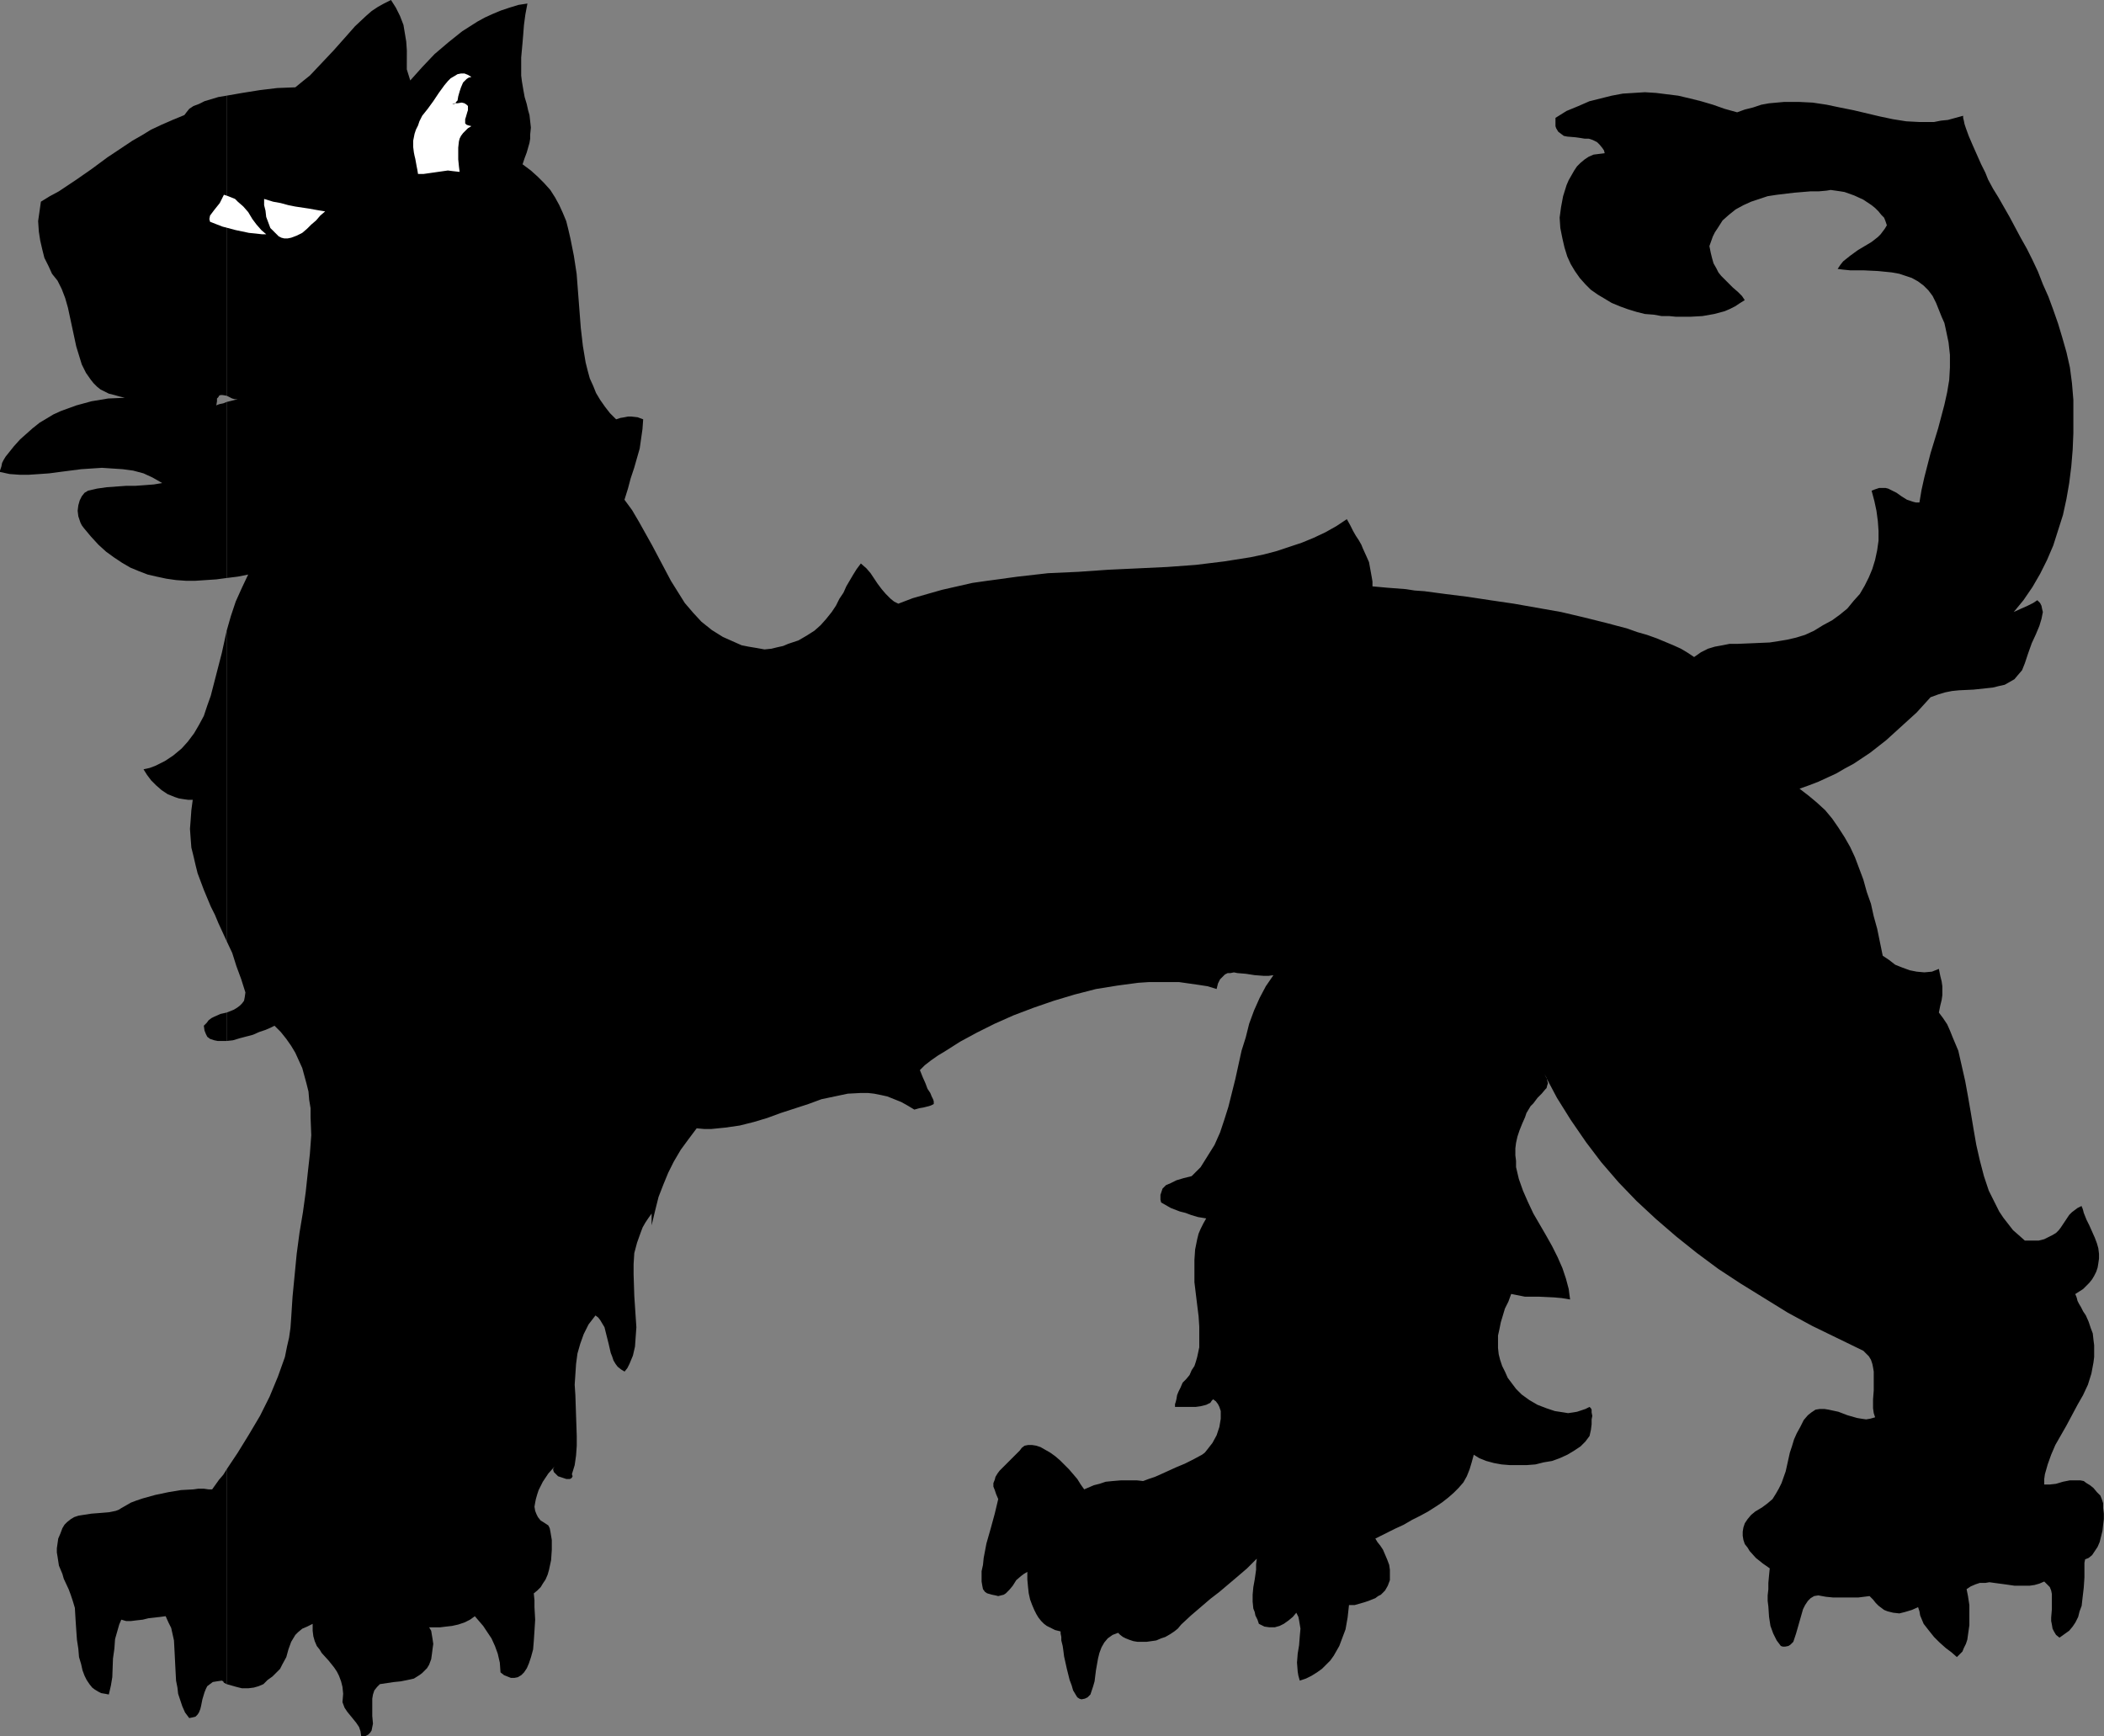 <?xml version="1.0" encoding="UTF-8" standalone="no"?>
<svg
   version="1.0"
   width="129.766mm"
   height="107.09mm"
   id="svg8"
   sodipodi:docname="Leopard 3.wmf"
   xmlns:inkscape="http://www.inkscape.org/namespaces/inkscape"
   xmlns:sodipodi="http://sodipodi.sourceforge.net/DTD/sodipodi-0.dtd"
   xmlns="http://www.w3.org/2000/svg"
   xmlns:svg="http://www.w3.org/2000/svg">
  <rect width="100%" height="100%" fill="#808080" stroke="none"/>
  <sodipodi:namedview
     id="namedview8"
     pagecolor="#ffffff"
     bordercolor="#000000"
     borderopacity="0.25"
     inkscape:showpageshadow="2"
     inkscape:pageopacity="0.0"
     inkscape:pagecheckerboard="0"
     inkscape:deskcolor="#d1d1d1"
     inkscape:document-units="mm" />
  <defs
     id="defs1">
    <pattern
       id="WMFhbasepattern"
       patternUnits="userSpaceOnUse"
       width="6"
       height="6"
       x="0"
       y="0" />
  </defs>
  <path
     style="fill:#000000;fill-opacity:1;fill-rule:evenodd;stroke:none"
     d="m 52.843,342.542 v 50.089 l 1.131,0.323 1.131,0.323 1.293,0.323 h 1.454 l 1.293,-0.162 1.131,-0.323 1.131,-0.485 0.485,-0.485 0.485,-0.485 1.131,-0.808 0.97,-0.969 0.808,-0.808 0.485,-0.969 0.97,-1.777 0.485,-1.777 0.646,-1.777 0.485,-0.808 0.485,-0.808 0.646,-0.646 0.97,-0.808 1.131,-0.485 1.293,-0.646 v 1.616 l 0.162,1.293 0.323,1.131 0.485,1.131 0.646,0.808 0.485,0.808 1.616,1.777 1.293,1.616 0.646,0.969 0.485,0.969 0.485,1.293 0.323,1.293 0.162,1.616 -0.162,1.939 0.485,1.293 0.646,0.969 1.454,1.777 0.646,0.808 0.646,0.969 0.323,0.969 0.162,1.131 h 0.97 l 0.646,-0.323 0.485,-0.485 0.323,-0.485 0.162,-0.808 0.162,-0.808 -0.162,-1.777 v -1.939 -2.1 l 0.162,-0.969 0.323,-0.969 0.646,-0.808 0.646,-0.646 3.232,-0.485 1.616,-0.162 1.616,-0.323 1.454,-0.323 1.293,-0.808 0.646,-0.485 0.485,-0.485 0.646,-0.646 0.485,-0.808 0.485,-1.293 0.162,-1.131 0.162,-1.293 0.162,-1.131 -0.162,-1.131 -0.162,-0.969 -0.162,-0.969 -0.485,-0.808 h 1.293 1.293 l 1.293,-0.162 1.454,-0.162 1.454,-0.323 1.454,-0.485 1.293,-0.646 1.131,-0.808 0.97,1.131 0.97,1.131 0.97,1.454 0.97,1.454 0.808,1.777 0.646,1.777 0.485,2.1 0.162,2.262 0.808,0.646 0.808,0.323 0.808,0.323 h 0.808 l 0.808,-0.162 0.808,-0.485 0.646,-0.646 0.646,-0.969 0.485,-1.131 0.485,-1.454 0.485,-1.777 0.162,-1.939 0.162,-2.424 0.162,-2.585 -0.162,-2.908 v -1.616 l -0.162,-1.616 0.808,-0.646 0.808,-0.808 0.485,-0.808 0.646,-0.969 0.485,-1.131 0.323,-1.131 0.485,-2.262 0.162,-2.424 v -2.262 l -0.162,-0.969 -0.162,-0.969 -0.162,-0.808 -0.323,-0.646 -0.97,-0.646 -0.808,-0.485 -0.646,-0.808 -0.323,-0.646 -0.323,-0.808 -0.162,-0.969 0.162,-0.969 0.162,-0.808 0.323,-1.131 0.323,-0.969 0.97,-1.939 1.293,-1.939 1.454,-1.616 -0.323,0.485 v 0.323 l 0.162,0.485 0.323,0.323 0.646,0.646 0.97,0.323 0.97,0.323 h 0.808 l 0.323,-0.162 0.162,-0.162 0.162,-0.323 -0.162,-0.485 0.646,-2.1 0.323,-2.262 0.162,-2.262 v -2.262 l -0.162,-4.686 -0.162,-4.847 -0.162,-2.424 0.162,-2.424 0.162,-2.424 0.323,-2.424 0.646,-2.262 0.808,-2.262 1.131,-2.262 1.616,-2.1 0.646,0.485 0.485,0.646 0.485,0.808 0.485,0.808 0.485,1.939 0.485,1.939 0.485,2.1 0.323,0.808 0.323,0.969 0.485,0.808 0.485,0.646 0.808,0.646 0.808,0.485 0.646,-0.808 0.485,-0.969 0.808,-1.939 0.485,-2.1 0.162,-2.262 0.162,-2.262 -0.162,-2.424 -0.323,-4.847 -0.162,-5.009 v -2.424 l 0.162,-2.585 0.646,-2.424 0.808,-2.262 0.485,-1.293 0.646,-1.131 0.646,-0.969 0.808,-1.131 v 3.232 -0.485 l 0.808,-3.393 0.808,-3.232 1.131,-2.908 1.131,-2.747 1.293,-2.585 1.616,-2.747 1.778,-2.424 1.939,-2.585 1.778,0.162 h 1.616 l 3.232,-0.323 3.394,-0.485 3.232,-0.808 3.232,-0.969 3.07,-1.131 6.464,-2.1 3.07,-1.131 3.07,-0.646 3.07,-0.646 3.07,-0.162 h 1.616 l 1.454,0.162 1.616,0.323 1.454,0.323 1.616,0.646 1.616,0.646 1.454,0.808 1.616,0.969 1.131,-0.323 0.97,-0.162 0.646,-0.162 0.646,-0.162 0.485,-0.162 0.323,-0.162 0.323,-0.162 v -0.323 -0.323 l -0.162,-0.485 -0.323,-0.646 -0.323,-0.808 -0.646,-0.969 -0.485,-1.293 -0.646,-1.454 -0.646,-1.616 1.131,-1.131 1.454,-1.131 1.616,-1.131 1.616,-0.969 3.555,-2.262 3.878,-2.1 4.202,-2.1 4.363,-1.939 4.686,-1.777 4.686,-1.616 4.848,-1.454 5.01,-1.293 5.01,-0.808 4.848,-0.646 2.424,-0.162 h 2.424 2.424 2.262 l 2.262,0.323 2.262,0.323 2.101,0.323 2.101,0.646 0.323,-1.293 0.485,-0.969 0.485,-0.485 0.646,-0.646 0.646,-0.323 h 0.646 l 0.808,-0.162 0.808,0.162 1.939,0.162 2.101,0.323 2.101,0.162 h 1.131 l 1.131,-0.162 -1.778,2.585 -1.454,2.747 -1.293,2.908 -1.131,3.07 -0.808,3.232 -0.97,3.07 -1.454,6.625 -1.616,6.463 -0.97,3.07 -0.97,2.908 -1.293,2.908 -1.616,2.585 -0.808,1.293 -0.808,1.293 -1.131,1.131 -0.97,0.969 -1.939,0.485 -1.616,0.485 -1.293,0.646 -1.131,0.485 -0.808,0.808 -0.323,0.969 -0.162,0.485 v 1.131 l 0.162,0.646 1.131,0.646 1.131,0.646 2.101,0.808 1.293,0.323 1.293,0.485 1.616,0.485 1.939,0.323 -0.646,1.131 -0.646,1.293 -0.485,1.131 -0.323,1.293 -0.485,2.424 -0.162,2.424 v 2.585 2.585 l 0.646,5.332 0.323,2.585 0.162,2.424 v 2.424 2.424 l -0.485,2.262 -0.323,1.131 -0.323,0.969 -0.646,0.969 -0.485,1.131 -0.808,0.969 -0.808,0.808 -0.485,1.131 -0.485,0.969 -0.323,0.808 -0.162,0.969 -0.162,0.646 -0.162,0.485 v 0.646 h 1.131 1.131 2.586 l 1.131,-0.162 1.293,-0.323 0.97,-0.485 0.323,-0.485 0.323,-0.323 0.646,0.485 0.485,0.646 0.323,0.646 0.323,0.969 v 0.808 0.969 l -0.162,0.969 -0.162,0.969 -0.646,1.939 -0.97,1.777 -1.131,1.454 -0.646,0.808 -0.646,0.485 -2.101,1.131 -1.939,0.969 -1.939,0.808 -1.778,0.808 -1.778,0.808 -1.454,0.646 -1.454,0.485 -1.293,0.485 -1.454,-0.162 h -1.293 -2.424 l -1.939,0.162 -1.616,0.162 -1.454,0.485 -1.293,0.323 -2.262,0.969 -0.808,-1.131 -0.808,-1.293 -1.939,-2.262 -2.101,-2.1 -1.131,-0.969 -1.131,-0.808 -1.131,-0.646 -1.131,-0.646 -0.97,-0.323 -0.97,-0.162 h -0.97 l -0.808,0.162 -0.646,0.485 -0.485,0.646 -1.131,1.131 -1.293,1.293 -1.131,1.131 -1.131,1.131 -0.485,0.646 -0.485,0.808 -0.162,0.646 -0.323,0.808 v 0.808 l 0.323,0.808 0.323,0.969 0.485,1.131 -0.808,3.393 -0.97,3.555 -0.97,3.393 -0.646,3.393 -0.162,1.616 -0.323,1.454 v 1.293 1.131 l 0.162,0.969 0.162,0.808 0.485,0.646 0.485,0.323 1.131,0.323 0.808,0.162 0.646,0.162 0.646,-0.162 0.646,-0.162 0.485,-0.323 0.808,-0.808 0.808,-0.969 0.808,-1.293 1.131,-0.969 0.646,-0.485 0.808,-0.485 v 1.777 l 0.162,1.777 0.162,1.454 0.323,1.454 0.485,1.293 0.485,1.131 0.485,0.969 0.485,0.808 0.646,0.808 0.646,0.646 0.646,0.485 0.646,0.323 1.293,0.646 1.293,0.323 v 0.485 l 0.162,0.808 v 0.808 l 0.323,1.293 0.162,1.131 0.162,1.293 0.646,2.908 0.646,2.585 0.485,1.293 0.323,1.131 0.485,0.808 0.485,0.808 0.485,0.323 0.485,0.162 0.808,-0.162 0.646,-0.323 0.646,-0.646 0.323,-0.969 0.323,-0.969 0.323,-1.131 0.323,-2.585 0.485,-2.747 0.323,-1.293 0.485,-1.293 0.646,-1.131 0.808,-0.969 1.131,-0.808 1.293,-0.485 0.485,0.485 0.646,0.485 0.646,0.323 0.808,0.323 0.97,0.323 0.97,0.162 h 0.97 1.131 l 1.131,-0.162 1.131,-0.162 1.131,-0.485 0.97,-0.323 1.131,-0.646 0.97,-0.646 0.808,-0.646 0.808,-0.969 2.262,-2.1 2.262,-1.939 2.262,-1.939 2.101,-1.616 4.202,-3.555 2.262,-1.939 2.262,-2.262 -0.162,1.293 v 1.293 l -0.323,2.262 -0.323,1.777 -0.162,1.777 v 1.616 l 0.162,1.616 0.323,0.808 0.162,0.808 0.485,0.969 0.323,0.969 1.293,0.646 1.131,0.162 h 1.293 l 1.131,-0.323 0.97,-0.485 1.131,-0.808 0.97,-0.808 0.808,-0.969 0.485,0.969 0.162,0.808 0.162,0.969 0.162,0.969 -0.162,1.777 -0.162,2.1 -0.323,1.939 -0.162,2.1 0.162,2.1 0.162,0.969 0.323,1.131 1.454,-0.485 1.293,-0.646 1.293,-0.808 1.131,-0.808 0.97,-0.969 0.97,-0.969 0.808,-1.131 0.646,-1.131 0.646,-1.131 0.485,-1.293 0.97,-2.585 0.485,-2.747 0.323,-2.908 h 1.293 l 1.131,-0.323 1.131,-0.323 0.97,-0.323 0.808,-0.323 0.808,-0.323 0.646,-0.485 0.646,-0.323 0.97,-0.969 0.646,-1.131 0.485,-1.293 v -1.131 -1.293 l -0.162,-1.131 -0.485,-1.293 -0.485,-1.131 -0.485,-1.131 -0.646,-0.969 -0.646,-0.808 -0.485,-0.808 2.262,-1.131 2.262,-1.131 2.101,-0.969 1.939,-1.131 1.939,-0.969 1.778,-0.969 1.778,-1.131 1.454,-0.969 1.454,-1.131 1.293,-1.131 1.131,-1.131 1.131,-1.293 0.808,-1.454 0.646,-1.616 0.485,-1.616 0.485,-1.777 1.293,0.808 1.616,0.646 1.778,0.485 1.778,0.323 1.939,0.162 h 1.939 1.939 l 2.101,-0.162 1.939,-0.485 1.939,-0.323 1.778,-0.646 1.778,-0.808 1.616,-0.969 1.454,-0.969 1.131,-1.131 0.97,-1.293 0.323,-1.454 0.162,-1.293 v -1.131 l 0.162,-0.808 -0.162,-0.808 v -0.646 l -0.162,-0.323 -0.323,-0.323 -0.97,0.485 -0.97,0.323 -0.97,0.323 -0.97,0.162 -1.131,0.162 -0.97,-0.162 -2.101,-0.323 -1.939,-0.646 -2.101,-0.808 -1.939,-1.131 -1.778,-1.293 -1.293,-1.293 -0.97,-1.293 -0.97,-1.293 -0.646,-1.454 -0.646,-1.293 -0.485,-1.454 -0.323,-1.293 -0.162,-1.454 v -1.454 -1.454 l 0.323,-1.454 0.323,-1.616 0.485,-1.616 0.485,-1.616 0.808,-1.616 0.646,-1.777 1.616,0.323 1.616,0.323 h 3.394 l 3.394,0.162 1.778,0.162 1.939,0.323 -0.162,-1.131 -0.162,-1.293 -0.646,-2.424 -0.808,-2.424 -1.131,-2.585 -1.293,-2.585 -1.454,-2.585 -2.909,-5.009 -1.293,-2.747 -1.131,-2.585 -0.97,-2.747 -0.646,-2.747 v -1.454 l -0.162,-1.293 v -1.616 l 0.162,-1.293 0.323,-1.454 0.485,-1.454 0.646,-1.616 0.646,-1.454 0.323,-0.969 0.485,-0.808 0.485,-0.808 0.646,-0.646 0.97,-1.293 0.97,-0.969 0.808,-0.969 0.323,-0.323 0.162,-0.646 0.162,-0.485 -0.162,-0.646 -0.162,-0.646 -0.485,-0.808 1.454,2.747 1.454,2.747 3.232,5.17 3.555,5.17 3.555,4.686 4.04,4.686 4.202,4.363 4.525,4.201 4.686,4.039 4.848,3.878 5.01,3.716 5.171,3.393 5.494,3.393 5.494,3.393 5.656,3.07 5.979,2.908 5.979,2.908 0.646,0.646 0.646,0.646 0.485,0.808 0.323,0.969 0.162,0.808 0.162,0.969 v 2.1 2.262 l -0.162,2.1 v 2.1 l 0.162,1.131 0.323,0.969 -1.131,0.323 -0.97,0.162 -1.131,-0.162 -0.97,-0.162 -2.262,-0.646 -2.101,-0.808 -2.262,-0.485 -0.97,-0.162 h -1.131 l -0.97,0.162 -0.97,0.646 -0.808,0.646 -0.97,1.131 -0.808,1.616 -0.808,1.454 -0.646,1.454 -0.485,1.616 -0.485,1.454 -0.323,1.454 -0.646,2.908 -0.97,2.747 -0.646,1.293 -0.646,1.131 -0.808,1.293 -1.131,0.969 -1.293,0.969 -1.616,0.969 -0.97,0.808 -0.808,0.969 -0.646,0.969 -0.323,0.969 -0.162,0.969 v 0.969 l 0.162,0.969 0.323,0.969 0.646,0.808 0.485,0.808 1.454,1.616 1.616,1.293 1.616,1.131 -0.162,1.616 -0.162,1.777 v 1.454 l -0.162,1.454 v 1.293 l 0.162,1.293 0.162,2.424 0.323,2.1 0.646,1.777 0.808,1.616 0.97,1.293 0.485,0.162 h 0.485 l 0.808,-0.162 0.485,-0.323 0.646,-0.646 0.323,-0.969 0.323,-0.969 0.646,-2.262 0.646,-2.262 0.323,-1.131 0.485,-0.969 0.646,-0.969 0.646,-0.646 0.808,-0.485 0.97,-0.162 1.778,0.323 1.616,0.162 h 1.616 1.616 2.747 l 2.586,-0.323 0.808,0.808 0.646,0.808 0.646,0.646 0.646,0.485 0.646,0.485 0.808,0.323 1.293,0.323 1.454,0.162 1.293,-0.323 1.616,-0.485 1.454,-0.646 0.323,0.969 0.162,0.969 0.808,1.939 1.131,1.454 1.293,1.616 1.293,1.293 1.454,1.293 1.293,0.969 1.293,1.131 0.646,-0.646 0.646,-0.646 0.323,-0.808 0.485,-0.969 0.323,-0.969 0.162,-1.131 0.323,-2.262 v -2.424 -2.262 l -0.323,-2.1 -0.162,-0.808 -0.162,-0.808 0.97,-0.646 1.131,-0.485 0.97,-0.323 h 1.293 l 0.97,-0.162 1.131,0.162 2.424,0.323 2.262,0.323 h 2.424 1.131 l 1.131,-0.162 1.131,-0.323 1.131,-0.485 0.646,0.646 0.646,0.646 0.323,0.808 0.162,0.808 v 0.969 0.808 1.777 l -0.162,1.939 v 0.808 l 0.162,0.808 0.162,0.969 0.323,0.646 0.485,0.808 0.808,0.646 1.131,-0.808 1.131,-0.808 0.808,-0.969 0.646,-0.969 0.646,-1.293 0.323,-1.293 0.485,-1.293 0.162,-1.454 0.323,-2.747 0.162,-2.424 v -1.293 -1.131 -0.969 l 0.162,-0.808 0.808,-0.323 0.808,-0.646 0.646,-0.969 0.646,-0.969 0.485,-1.131 0.323,-1.293 0.323,-1.293 0.162,-1.454 0.162,-1.293 v -1.293 l -0.162,-1.293 v -1.131 l -0.323,-0.969 -0.323,-0.808 -0.485,-0.485 -0.323,-0.323 -0.808,-0.969 -0.808,-0.646 -0.808,-0.485 -0.646,-0.485 -0.808,-0.162 h -0.808 -1.616 l -1.616,0.323 -1.616,0.485 -1.454,0.162 h -0.646 -0.646 v -1.293 l 0.162,-1.131 0.646,-2.262 0.808,-2.262 0.97,-2.262 1.293,-2.262 1.293,-2.262 2.586,-4.847 1.293,-2.262 1.131,-2.424 0.808,-2.585 0.485,-2.585 0.162,-1.293 v -1.293 -1.454 l -0.162,-1.293 -0.162,-1.454 -0.485,-1.293 -0.485,-1.454 -0.646,-1.454 -0.646,-0.969 -0.485,-0.969 -0.485,-0.808 -0.323,-0.646 -0.162,-0.646 -0.162,-0.485 -0.162,-0.323 v -0.162 l 1.778,-1.131 0.808,-0.808 0.646,-0.646 0.646,-0.808 0.485,-0.808 0.485,-0.969 0.323,-0.969 0.162,-0.969 0.162,-1.131 v -1.131 l -0.162,-1.293 -0.323,-1.131 -0.485,-1.293 -0.646,-1.454 -0.646,-1.454 -0.646,-1.293 -0.646,-1.616 -0.162,-0.646 -0.162,-0.485 -0.162,-0.323 v -0.162 l -0.97,0.485 -0.646,0.485 -0.646,0.485 -0.646,0.646 -0.97,1.454 -0.97,1.454 -0.485,0.646 -0.646,0.646 -0.808,0.485 -0.97,0.485 -0.97,0.485 -1.293,0.323 h -1.454 -1.778 l -1.454,-1.293 -1.293,-1.131 -1.131,-1.454 -1.131,-1.454 -0.97,-1.454 -0.808,-1.616 -0.808,-1.616 -0.808,-1.616 -1.131,-3.393 -0.97,-3.716 -0.808,-3.555 -0.646,-3.716 -0.646,-3.878 -0.646,-3.716 -0.646,-3.555 -0.808,-3.555 -0.808,-3.555 -1.293,-3.07 -0.646,-1.616 -0.646,-1.454 -0.97,-1.454 -0.97,-1.293 0.323,-1.616 0.323,-1.293 0.162,-1.131 v -2.1 l -0.162,-1.131 -0.323,-1.293 -0.323,-1.616 -1.616,0.646 -1.778,0.162 -1.778,-0.162 -1.616,-0.323 -1.778,-0.646 -1.616,-0.646 -1.454,-1.131 -1.454,-0.969 -1.293,-6.301 -0.808,-2.908 -0.646,-2.908 -0.97,-2.747 -0.808,-2.908 -0.97,-2.585 -0.97,-2.585 -1.131,-2.424 -1.293,-2.262 -1.454,-2.262 -1.454,-2.1 -1.616,-1.939 -1.939,-1.777 -1.939,-1.616 -2.101,-1.616 2.262,-0.808 2.101,-0.808 2.101,-0.969 2.101,-0.969 1.939,-1.131 2.101,-1.131 3.878,-2.585 3.717,-2.908 3.555,-3.232 3.555,-3.232 3.232,-3.555 1.778,-0.646 1.616,-0.485 1.616,-0.323 1.616,-0.162 3.394,-0.162 3.07,-0.323 1.454,-0.162 1.293,-0.323 1.454,-0.323 1.131,-0.646 1.131,-0.646 0.808,-0.969 0.97,-1.131 0.646,-1.616 0.808,-2.424 0.808,-2.262 0.97,-2.1 0.808,-1.939 0.485,-1.616 0.162,-0.808 0.162,-0.808 -0.162,-0.646 -0.162,-0.808 -0.323,-0.646 -0.646,-0.646 -0.97,0.646 -1.293,0.646 -1.454,0.646 -1.778,0.808 2.262,-2.747 2.101,-3.07 1.778,-3.07 1.616,-3.232 1.454,-3.393 1.131,-3.555 1.131,-3.555 0.808,-3.716 0.646,-3.716 0.485,-3.878 0.323,-3.878 0.162,-3.878 v -3.878 -3.878 l -0.323,-3.878 -0.485,-3.716 -0.808,-3.555 -0.97,-3.393 -0.97,-3.232 -1.131,-3.232 -1.131,-3.07 -1.293,-2.908 -1.131,-2.908 -1.293,-2.747 -1.293,-2.585 -1.454,-2.585 -2.586,-4.847 -1.293,-2.262 -1.293,-2.262 -1.293,-2.1 -1.131,-2.1 -0.323,-0.808 -0.323,-0.808 -0.97,-1.939 -1.939,-4.363 -0.97,-2.262 -0.646,-1.777 -0.323,-0.969 -0.162,-0.808 -0.162,-0.646 v -0.485 l -1.778,0.485 -1.778,0.485 -1.616,0.162 -1.616,0.323 h -3.394 l -3.07,-0.162 -3.07,-0.485 -3.07,-0.646 -6.141,-1.454 -3.232,-0.646 -3.07,-0.646 -3.232,-0.485 -3.232,-0.162 h -3.394 l -1.778,0.162 -1.778,0.162 -1.778,0.323 -1.939,0.646 -1.939,0.485 -1.778,0.646 -2.909,-0.808 -2.747,-0.969 -2.747,-0.808 -2.586,-0.646 -2.747,-0.646 -2.586,-0.323 -2.586,-0.323 -2.586,-0.162 -2.586,0.162 -2.586,0.162 -2.586,0.485 -2.586,0.646 -2.586,0.646 -2.586,1.131 -2.747,1.131 -2.586,1.616 v 0.646 0.808 0.485 l 0.162,0.485 0.485,0.808 0.646,0.485 0.646,0.485 0.808,0.162 1.939,0.162 1.131,0.162 0.97,0.162 h 0.97 l 0.97,0.323 0.97,0.485 0.646,0.646 0.646,0.808 0.323,0.485 0.162,0.646 -1.293,0.162 -1.293,0.162 -1.131,0.485 -0.97,0.646 -0.97,0.808 -0.808,0.808 -0.646,0.969 -0.646,1.131 -0.646,1.131 -0.485,1.131 -0.808,2.585 -0.485,2.585 -0.323,2.424 0.162,2.424 0.485,2.424 0.485,2.1 0.646,2.1 0.808,1.777 0.97,1.616 1.131,1.616 1.293,1.454 1.293,1.293 1.616,1.131 1.616,0.969 1.616,0.969 1.939,0.808 1.778,0.646 2.101,0.646 1.939,0.485 2.101,0.162 1.778,0.323 h 1.778 l 1.616,0.162 h 3.232 l 2.909,-0.162 2.747,-0.485 2.424,-0.646 1.131,-0.485 1.293,-0.646 0.97,-0.646 1.293,-0.808 -0.323,-0.485 -0.323,-0.485 -0.97,-0.969 -1.131,-0.969 -1.293,-1.293 -1.454,-1.454 -0.646,-0.808 -0.485,-0.969 -0.646,-1.131 -0.323,-1.131 -0.323,-1.293 -0.323,-1.616 0.808,-2.262 0.485,-0.969 0.646,-0.969 1.131,-1.777 1.454,-1.293 1.616,-1.293 1.778,-0.969 1.778,-0.808 1.939,-0.646 1.939,-0.646 2.101,-0.323 4.04,-0.485 1.939,-0.162 1.939,-0.162 h 1.939 l 1.778,-0.162 0.97,-0.162 1.131,0.162 1.131,0.162 0.97,0.162 2.262,0.808 2.101,0.969 1.939,1.293 0.808,0.646 0.808,0.808 0.646,0.808 0.646,0.646 0.323,0.808 0.323,0.969 -0.485,0.808 -0.485,0.646 -0.485,0.646 -0.646,0.646 -1.454,1.131 -1.616,0.969 -1.616,0.969 -1.778,1.293 -1.616,1.293 -0.646,0.808 -0.646,0.969 1.293,0.162 1.616,0.162 h 3.07 l 3.394,0.162 3.232,0.323 1.778,0.323 1.454,0.485 1.454,0.485 1.454,0.808 1.293,0.969 1.131,1.131 0.97,1.293 0.808,1.616 0.646,1.616 0.646,1.616 0.646,1.454 0.323,1.454 0.646,3.07 0.323,2.908 v 2.908 l -0.162,2.908 -0.485,2.908 -0.646,2.908 -1.454,5.494 -1.778,5.817 -1.454,5.655 -0.646,2.908 -0.485,2.908 h -0.808 l -0.646,-0.162 -1.454,-0.485 -1.293,-0.808 -1.131,-0.808 -1.293,-0.646 -0.646,-0.323 -0.646,-0.162 h -0.646 -0.808 l -0.97,0.323 -0.808,0.323 0.646,2.424 0.485,2.262 0.323,2.424 0.162,2.262 v 2.262 l -0.323,2.262 -0.485,2.262 -0.646,2.1 -0.808,1.939 -0.97,1.939 -1.131,1.939 -1.454,1.616 -1.454,1.777 -1.778,1.454 -1.778,1.293 -2.101,1.131 -2.101,1.293 -2.101,0.969 -2.101,0.646 -2.101,0.485 -1.939,0.323 -2.101,0.323 -3.717,0.162 -3.878,0.162 h -1.778 l -1.616,0.323 -1.778,0.323 -1.616,0.485 -1.616,0.808 -1.616,1.131 -1.454,-0.969 -1.616,-0.969 -1.778,-0.808 -1.939,-0.808 -1.939,-0.808 -2.262,-0.808 -2.262,-0.646 -2.262,-0.808 -4.848,-1.293 -5.171,-1.293 -5.494,-1.293 -5.494,-0.969 -5.494,-0.969 -5.494,-0.808 -5.333,-0.808 -5.171,-0.646 -4.848,-0.646 -2.262,-0.162 -2.101,-0.323 -2.101,-0.162 -2.101,-0.162 -1.778,-0.162 -1.778,-0.162 v -1.131 l -0.162,-0.969 -0.323,-1.777 -0.323,-1.777 -0.646,-1.454 -0.808,-1.777 -0.323,-0.808 -0.646,-1.131 -0.646,-0.969 -0.646,-1.131 -0.646,-1.293 -0.808,-1.454 -2.424,1.616 -2.586,1.454 -2.747,1.293 -2.747,1.131 -2.909,0.969 -2.909,0.969 -3.07,0.808 -3.07,0.646 -3.07,0.485 -3.07,0.485 -6.626,0.808 -6.626,0.485 -6.787,0.323 -6.949,0.323 -6.949,0.485 -7.11,0.323 -7.11,0.808 -7.11,0.969 -3.394,0.485 -3.555,0.808 -3.555,0.808 -3.394,0.969 -3.394,0.969 -3.394,1.293 -0.97,-0.485 -0.808,-0.646 -1.131,-1.131 -0.97,-1.131 -0.97,-1.293 -1.616,-2.424 -0.97,-1.131 -1.293,-1.131 -0.97,1.293 -0.808,1.293 -1.616,2.747 -0.646,1.454 -0.97,1.454 -0.808,1.616 -0.97,1.454 -1.293,1.616 -1.293,1.454 -1.454,1.293 -1.778,1.131 -1.939,1.131 -2.424,0.808 -1.131,0.485 -1.454,0.323 -1.293,0.323 -1.616,0.162 -1.778,-0.323 -1.939,-0.323 -1.616,-0.323 -1.454,-0.646 -1.454,-0.646 -1.454,-0.646 -1.293,-0.808 -1.293,-0.808 -2.424,-1.939 -1.939,-2.1 -1.939,-2.262 -1.616,-2.585 -1.616,-2.585 -1.454,-2.747 -2.909,-5.494 -3.07,-5.494 -1.616,-2.747 -1.778,-2.424 0.808,-2.585 0.646,-2.424 0.808,-2.424 0.646,-2.262 0.646,-2.262 0.323,-2.262 0.323,-2.262 0.162,-2.262 -1.293,-0.485 -1.454,-0.162 h -0.808 l -0.808,0.162 -0.97,0.162 -0.97,0.323 -1.454,-1.454 -1.131,-1.454 -1.131,-1.616 -0.97,-1.616 -0.646,-1.616 -0.808,-1.777 -0.485,-1.777 -0.485,-1.939 -0.646,-3.878 -0.485,-4.201 -0.646,-8.402 -0.323,-4.201 -0.646,-4.201 -0.808,-4.039 -0.485,-2.1 -0.485,-1.939 -0.808,-1.939 -0.808,-1.777 -0.97,-1.777 -1.131,-1.777 -1.454,-1.616 -1.454,-1.454 -1.616,-1.454 -1.939,-1.454 0.485,-1.454 0.485,-1.293 0.323,-1.131 0.323,-1.131 0.162,-0.969 v -0.969 l 0.162,-1.616 -0.162,-1.454 -0.162,-1.454 -0.323,-1.131 -0.323,-1.454 -0.485,-1.616 -0.323,-1.777 -0.162,-0.969 -0.162,-0.969 -0.162,-1.293 v -1.293 -1.454 -1.454 l 0.162,-1.777 0.162,-1.777 0.162,-1.939 0.162,-2.1 0.323,-2.424 0.485,-2.585 -2.101,0.323 -2.101,0.646 -1.939,0.646 -1.939,0.808 -1.778,0.808 -1.778,0.969 -1.778,1.131 -1.778,1.131 -3.232,2.585 -3.232,2.747 -2.909,3.07 -2.747,3.07 -0.808,-2.585 V 11.795 L 94.697,9.695 94.374,7.756 94.051,5.817 93.243,3.716 92.273,1.777 91.142,0 89.526,0.808 88.072,1.616 l -1.454,0.969 -1.293,1.131 -2.586,2.424 -2.424,2.747 -2.586,2.908 -2.747,2.908 -2.747,2.908 -1.616,1.293 -1.778,1.454 -4.202,0.162 -4.04,0.485 -4.04,0.646 -3.717,0.646 v 69.963 l 1.293,0.646 0.646,0.162 h 0.646 l -0.646,0.162 -0.646,0.162 -1.293,0.323 v 41.04 l 2.586,-0.323 2.424,-0.485 -1.454,3.07 -1.454,3.232 -1.131,3.393 -0.97,3.393 v 72.386 l 1.293,2.747 0.97,3.07 1.131,3.07 0.97,3.07 -0.162,1.131 -0.162,0.808 -0.485,0.646 -0.485,0.485 -0.646,0.485 -0.808,0.485 -1.616,0.646 v 6.625 l 1.454,-0.162 1.616,-0.485 3.07,-0.808 1.454,-0.646 1.454,-0.485 1.131,-0.485 0.97,-0.485 1.454,1.454 1.293,1.616 1.131,1.616 0.97,1.616 0.808,1.777 0.808,1.777 0.485,1.777 0.485,1.777 0.485,1.939 0.162,1.939 0.323,1.939 v 2.1 l 0.162,4.201 -0.323,4.363 -0.485,4.363 -0.485,4.524 -0.646,4.686 -0.808,4.847 -0.646,4.847 -0.485,5.009 -0.485,5.009 -0.323,5.009 -0.162,2.262 -0.323,2.262 -0.485,2.1 -0.485,2.424 -0.808,2.262 -0.808,2.262 -1.939,4.686 -2.262,4.524 -2.586,4.363 -2.586,4.201 z"
     id="path1" />
  <path
     style="fill:#000000;fill-opacity:1;fill-rule:evenodd;stroke:none"
     d="M 52.843,92.26 V 22.298 l -1.939,0.323 -1.616,0.485 -1.616,0.485 -1.293,0.646 -1.293,0.485 -0.97,0.646 -0.646,0.808 -0.485,0.646 -2.747,1.131 -2.586,1.131 -2.424,1.131 -2.101,1.293 -2.262,1.293 -1.939,1.293 -3.878,2.585 -3.717,2.747 -3.717,2.585 -3.878,2.585 -2.101,1.131 -2.101,1.293 -0.323,2.262 -0.323,2.262 0.162,2.424 0.323,2.1 0.485,2.1 0.485,1.939 0.97,1.939 0.808,1.777 1.293,1.616 0.97,1.939 0.808,2.1 0.646,2.262 0.97,4.524 0.97,4.524 0.646,2.1 0.646,2.1 0.97,1.939 1.131,1.616 0.646,0.808 0.808,0.808 0.808,0.646 0.97,0.485 0.97,0.485 1.293,0.323 1.131,0.323 1.293,0.323 -3.878,0.162 -3.878,0.646 -1.778,0.485 -1.778,0.485 -1.778,0.646 -1.778,0.646 -1.778,0.808 -1.616,0.969 -1.616,0.969 -1.616,1.293 -1.454,1.293 -1.454,1.293 -1.454,1.616 -1.293,1.616 -0.646,0.808 -0.485,0.808 -0.323,0.646 -0.162,0.808 -0.162,0.485 L 0,109.71 v 0.323 l 2.262,0.485 2.262,0.162 h 2.262 l 2.424,-0.162 2.262,-0.162 2.424,-0.323 5.01,-0.646 2.424,-0.162 2.424,-0.162 2.424,0.162 2.424,0.162 2.424,0.323 2.424,0.646 2.101,0.969 2.262,1.293 -1.939,0.323 -2.101,0.162 -2.262,0.162 h -2.101 l -2.262,0.162 -2.262,0.162 -2.262,0.323 -2.101,0.485 -0.808,0.485 -0.646,0.808 -0.485,0.969 -0.323,1.131 -0.162,1.293 0.162,1.293 0.485,1.454 0.323,0.646 0.485,0.646 1.616,1.939 1.778,1.939 1.778,1.616 1.778,1.293 1.939,1.293 1.939,1.131 1.939,0.808 2.101,0.808 2.101,0.485 2.262,0.485 2.262,0.323 2.262,0.162 h 2.262 l 2.424,-0.162 2.424,-0.162 2.424,-0.323 V 93.714 l -0.808,0.323 -0.808,0.162 -0.485,0.162 -0.323,0.162 0.162,-0.969 v -0.646 l 0.323,-0.323 0.162,-0.323 0.323,-0.162 h 0.485 z"
     id="path2" />
  <path
     style="fill:#000000;fill-opacity:1;fill-rule:evenodd;stroke:none"
     d="m 52.843,219.421 v -72.386 l -1.131,5.17 -1.293,5.009 -1.293,5.009 -0.808,2.262 -0.808,2.424 -1.131,2.1 -1.131,1.939 -1.454,1.939 -1.454,1.616 -1.939,1.616 -1.939,1.293 -2.262,1.131 -1.293,0.485 -1.454,0.323 0.808,1.293 0.97,1.293 1.131,1.131 1.293,1.131 1.454,0.969 1.616,0.646 0.97,0.323 0.97,0.162 1.131,0.162 h 1.131 l -0.323,2.424 -0.162,2.262 -0.162,2.1 0.162,2.262 0.162,2.1 0.485,1.939 0.485,2.1 0.485,1.939 1.454,3.878 1.616,3.878 0.97,1.939 0.808,1.939 z"
     id="path3" />
  <path
     style="fill:#000000;fill-opacity:1;fill-rule:evenodd;stroke:none"
     d="m 52.843,242.688 v -6.625 l -1.454,0.323 -1.454,0.646 -0.646,0.323 -0.646,0.485 -0.485,0.646 -0.646,0.646 0.162,1.131 0.323,0.808 0.323,0.646 0.646,0.485 0.97,0.323 0.808,0.162 h 0.97 z"
     id="path4" />
  <path
     style="fill:#000000;fill-opacity:1;fill-rule:evenodd;stroke:none"
     d="m 52.843,392.631 v -50.089 l -0.808,1.293 -0.97,1.131 -1.616,2.262 h -0.808 l -1.131,-0.162 h -1.293 l -1.131,0.162 -2.909,0.162 -2.909,0.485 -3.07,0.646 -2.909,0.808 -1.454,0.485 -1.293,0.485 -1.131,0.646 -1.131,0.646 -0.485,0.323 -0.808,0.323 -0.808,0.162 -0.808,0.162 -1.939,0.162 -2.101,0.162 -2.101,0.323 -0.97,0.162 -0.97,0.323 -0.808,0.485 -0.808,0.646 -0.646,0.646 -0.485,0.808 -0.485,1.293 -0.485,1.131 -0.162,1.131 -0.162,1.131 v 0.969 l 0.162,0.969 0.323,2.1 0.808,1.939 0.323,1.131 1.131,2.424 0.485,1.293 0.485,1.454 0.485,1.616 0.162,2.747 0.162,2.424 0.162,2.262 0.323,2.1 0.162,1.939 0.485,1.616 0.323,1.454 0.485,1.293 0.485,0.969 0.646,0.969 0.646,0.808 0.646,0.485 0.808,0.485 0.646,0.323 0.97,0.162 0.808,0.162 0.485,-2.1 0.323,-1.939 0.162,-4.363 0.323,-2.262 0.162,-2.262 0.646,-2.262 0.323,-1.131 0.485,-1.131 1.131,0.323 h 1.131 l 1.293,-0.162 1.454,-0.162 1.293,-0.323 1.454,-0.162 1.293,-0.162 1.293,-0.162 0.646,1.454 0.646,1.293 0.323,1.454 0.323,1.454 0.162,3.07 0.162,3.232 0.162,3.07 0.323,1.616 0.162,1.454 0.485,1.454 0.485,1.454 0.646,1.454 0.97,1.293 0.808,-0.162 0.646,-0.162 0.485,-0.485 0.323,-0.485 0.323,-0.808 0.162,-0.646 0.323,-1.616 0.485,-1.616 0.323,-0.808 0.323,-0.646 0.646,-0.485 0.646,-0.485 0.97,-0.162 1.131,-0.162 0.323,0.162 0.162,0.323 z"
     id="path5" />
  <path
     style="fill:#ffffff;fill-opacity:1;fill-rule:evenodd;stroke:none"
     d="m 97.445,40.556 h 1.293 l 1.131,-0.162 2.262,-0.323 1.131,-0.162 1.131,-0.162 1.293,0.162 1.454,0.162 -0.162,-1.293 -0.162,-1.616 V 35.87 34.416 l 0.162,-1.454 0.162,-0.646 0.323,-0.646 0.485,-0.646 0.485,-0.485 0.646,-0.646 0.808,-0.485 -0.646,-0.162 -0.485,-0.162 -0.323,-0.323 V 28.437 27.791 l 0.162,-0.485 0.323,-1.131 0.162,-0.485 v -0.646 -0.323 l -0.323,-0.323 -0.485,-0.323 -0.646,-0.162 -0.97,0.162 h -0.646 l -0.646,0.162 h 0.485 l 0.323,-0.162 0.162,-0.323 0.323,-0.323 0.162,-0.969 0.323,-1.131 0.323,-0.969 0.485,-1.131 0.323,-0.323 0.485,-0.485 0.485,-0.323 0.646,-0.162 -0.808,-0.485 -0.808,-0.323 h -0.808 l -0.808,0.162 -0.808,0.485 -0.808,0.485 -0.646,0.646 -0.808,0.969 -1.293,1.777 -1.293,1.939 -1.293,1.777 -0.646,0.808 -0.646,0.808 -0.646,1.293 -0.323,0.969 -0.485,0.969 -0.323,0.969 -0.162,0.808 -0.162,0.808 v 1.454 l 0.162,1.293 0.162,0.808 0.162,0.646 0.323,1.777 0.162,0.808 z"
     id="path6" />
  <path
     style="fill:#ffffff;fill-opacity:1;fill-rule:evenodd;stroke:none"
     d="m 66.256,55.582 h 0.808 l 0.808,-0.162 1.293,-0.485 1.293,-0.646 1.131,-0.969 0.97,-0.969 1.131,-0.969 0.97,-1.131 1.131,-0.969 -1.939,-0.323 -1.778,-0.323 -3.232,-0.485 -1.616,-0.323 -1.778,-0.485 -1.778,-0.323 -2.101,-0.646 v 1.454 l 0.323,1.293 0.162,1.454 0.485,1.293 0.485,1.293 0.97,0.969 0.97,0.969 0.646,0.323 z"
     id="path7" />
  <path
     style="fill:#ffffff;fill-opacity:1;fill-rule:evenodd;stroke:none"
     d="m 61.085,54.613 h 0.97 l -1.131,-0.969 -1.131,-1.293 -0.97,-1.293 -0.97,-1.616 -1.131,-1.293 -1.293,-1.131 -0.646,-0.646 -0.808,-0.323 -0.808,-0.323 -0.97,-0.323 -0.485,0.969 -0.485,0.969 -0.646,0.808 -0.646,0.808 -0.485,0.646 -0.485,0.646 -0.162,0.808 0.162,0.646 2.909,1.131 3.07,0.808 3.07,0.646 z"
     id="path8" />
</svg>
